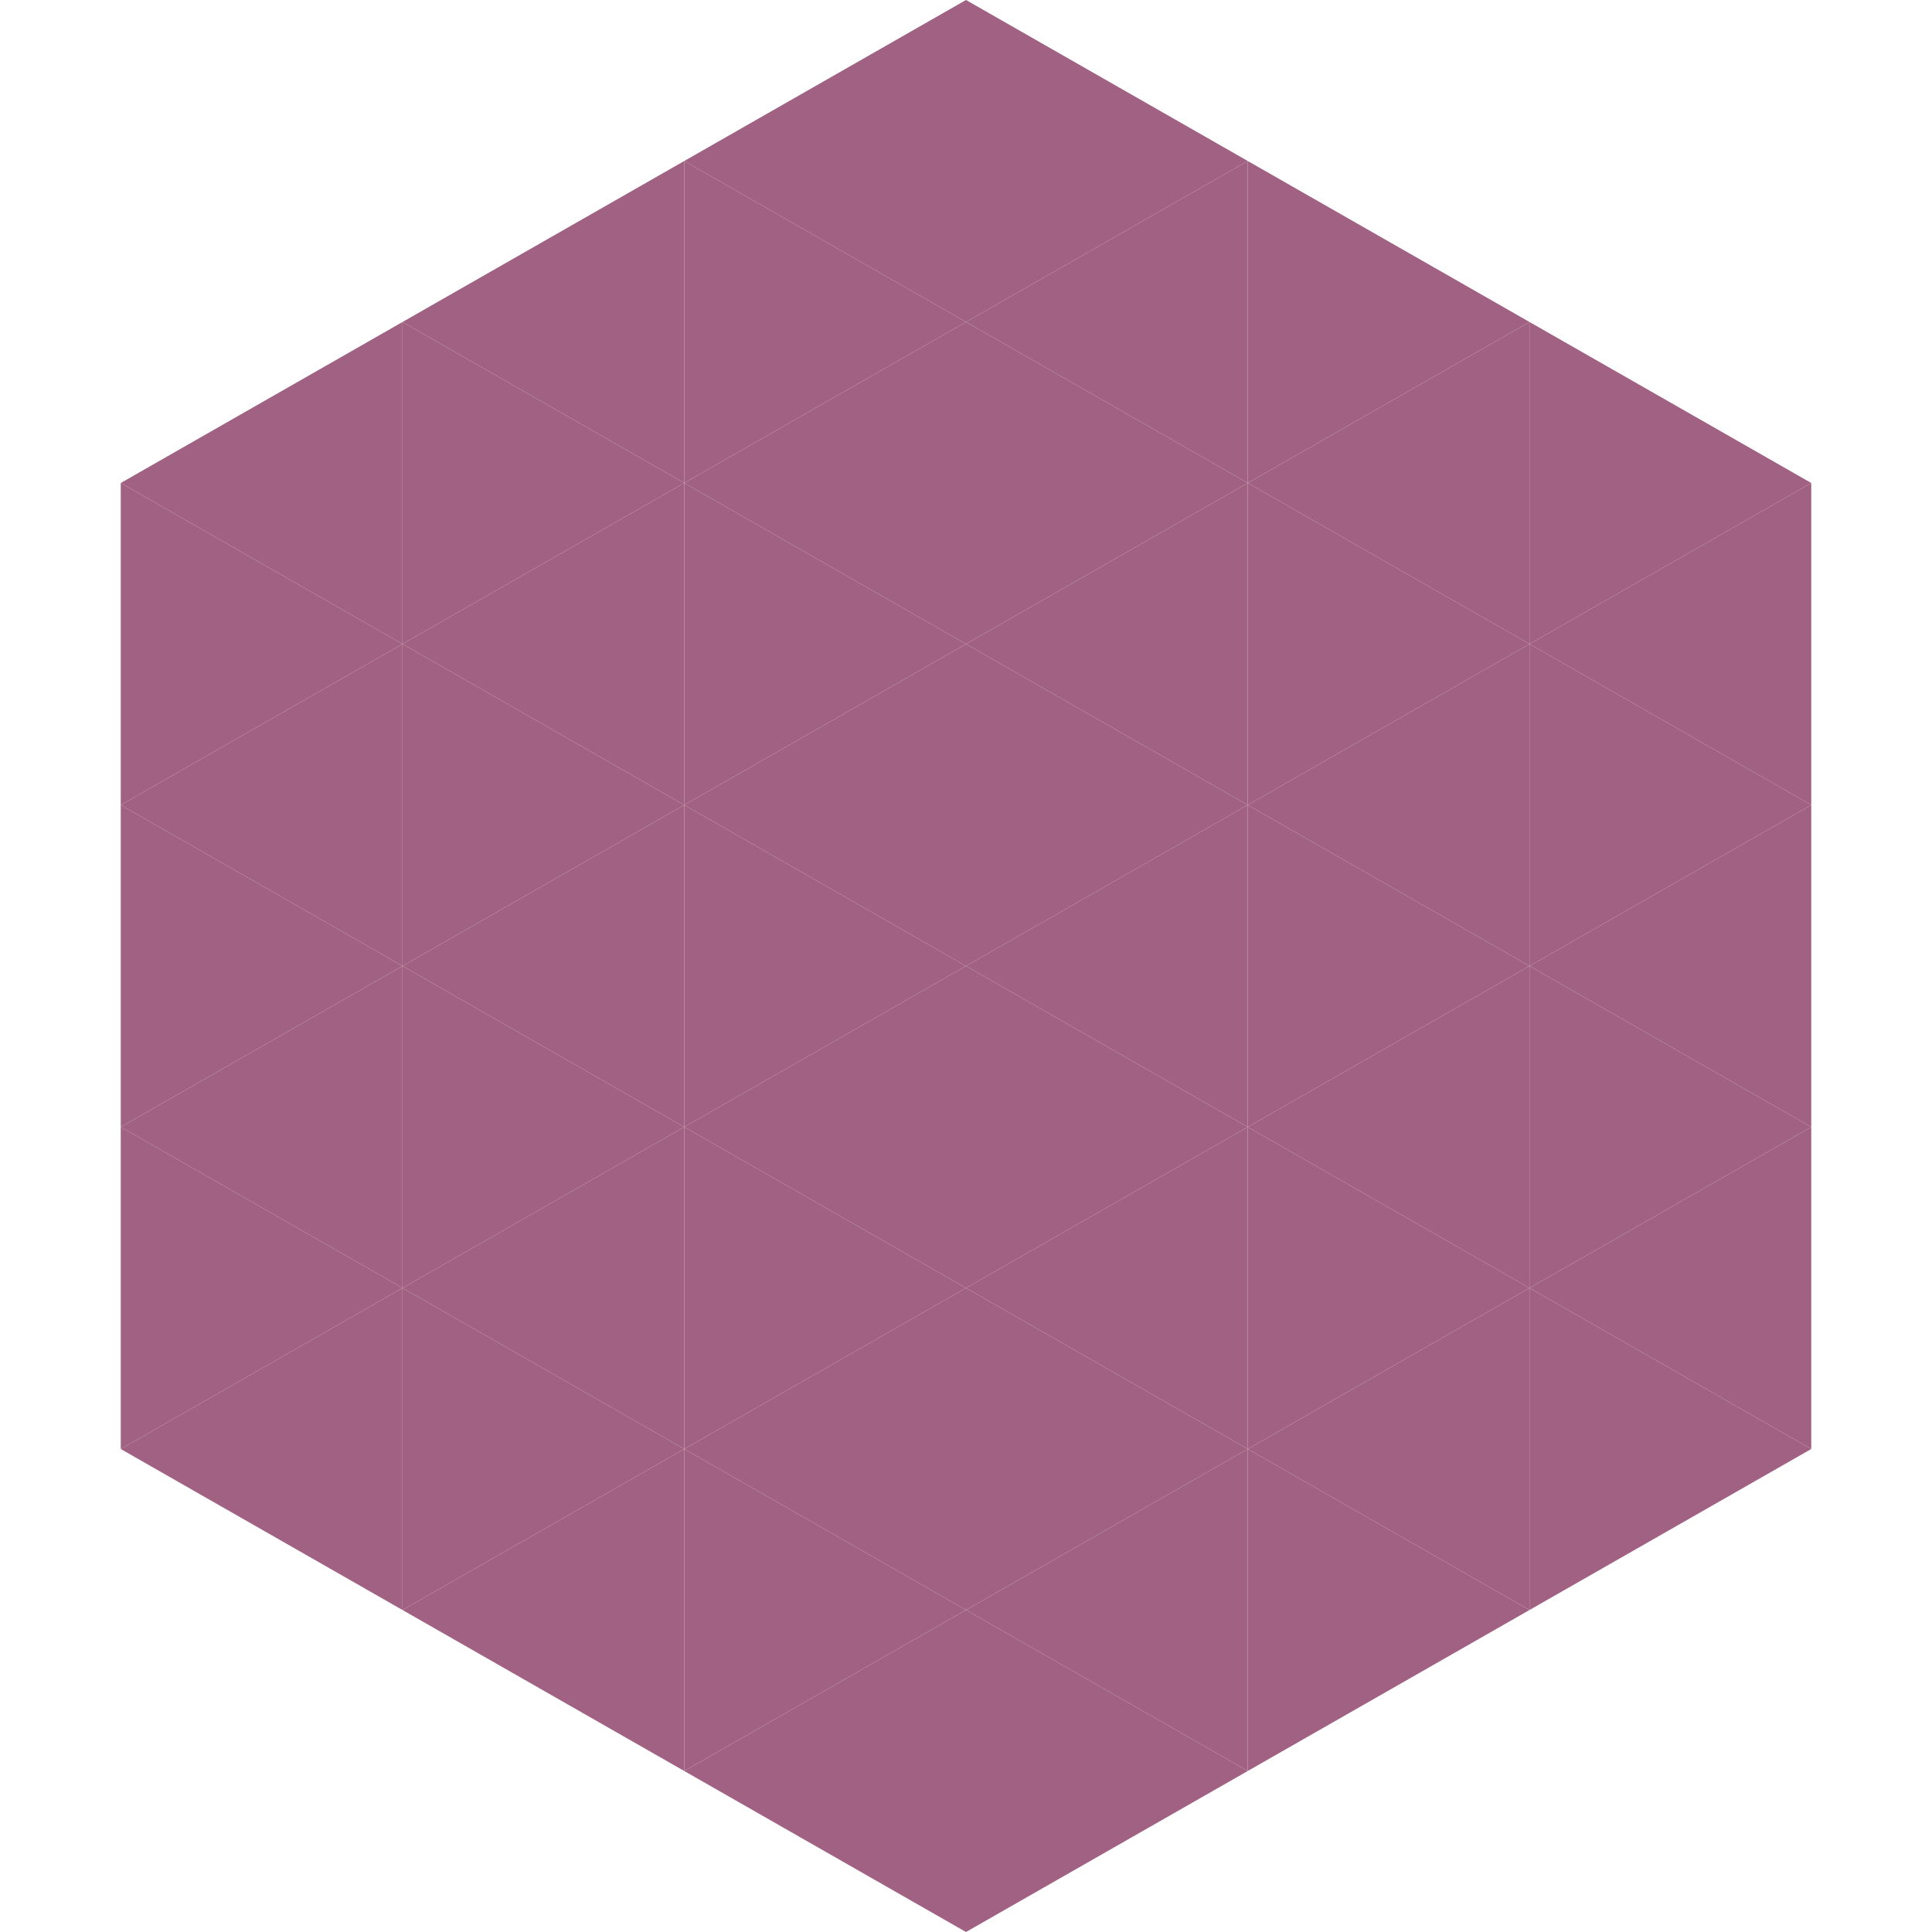 <?xml version="1.0"?>
<!-- Generated by SVGo -->
<svg width="240" height="240"
     xmlns="http://www.w3.org/2000/svg"
     xmlns:xlink="http://www.w3.org/1999/xlink">
<polygon points="50,40 15,60 50,80" style="fill:rgb(161,97,130)" />
<polygon points="190,40 225,60 190,80" style="fill:rgb(161,97,130)" />
<polygon points="15,60 50,80 15,100" style="fill:rgb(161,97,130)" />
<polygon points="225,60 190,80 225,100" style="fill:rgb(161,97,130)" />
<polygon points="50,80 15,100 50,120" style="fill:rgb(161,97,130)" />
<polygon points="190,80 225,100 190,120" style="fill:rgb(161,97,130)" />
<polygon points="15,100 50,120 15,140" style="fill:rgb(161,97,130)" />
<polygon points="225,100 190,120 225,140" style="fill:rgb(161,97,130)" />
<polygon points="50,120 15,140 50,160" style="fill:rgb(161,97,130)" />
<polygon points="190,120 225,140 190,160" style="fill:rgb(161,97,130)" />
<polygon points="15,140 50,160 15,180" style="fill:rgb(161,97,130)" />
<polygon points="225,140 190,160 225,180" style="fill:rgb(161,97,130)" />
<polygon points="50,160 15,180 50,200" style="fill:rgb(161,97,130)" />
<polygon points="190,160 225,180 190,200" style="fill:rgb(161,97,130)" />
<polygon points="15,180 50,200 15,220" style="fill:rgb(255,255,255); fill-opacity:0" />
<polygon points="225,180 190,200 225,220" style="fill:rgb(255,255,255); fill-opacity:0" />
<polygon points="50,0 85,20 50,40" style="fill:rgb(255,255,255); fill-opacity:0" />
<polygon points="190,0 155,20 190,40" style="fill:rgb(255,255,255); fill-opacity:0" />
<polygon points="85,20 50,40 85,60" style="fill:rgb(161,97,130)" />
<polygon points="155,20 190,40 155,60" style="fill:rgb(161,97,130)" />
<polygon points="50,40 85,60 50,80" style="fill:rgb(161,97,130)" />
<polygon points="190,40 155,60 190,80" style="fill:rgb(161,97,130)" />
<polygon points="85,60 50,80 85,100" style="fill:rgb(161,97,130)" />
<polygon points="155,60 190,80 155,100" style="fill:rgb(161,97,130)" />
<polygon points="50,80 85,100 50,120" style="fill:rgb(161,97,130)" />
<polygon points="190,80 155,100 190,120" style="fill:rgb(161,97,130)" />
<polygon points="85,100 50,120 85,140" style="fill:rgb(161,97,130)" />
<polygon points="155,100 190,120 155,140" style="fill:rgb(161,97,130)" />
<polygon points="50,120 85,140 50,160" style="fill:rgb(161,97,130)" />
<polygon points="190,120 155,140 190,160" style="fill:rgb(161,97,130)" />
<polygon points="85,140 50,160 85,180" style="fill:rgb(161,97,130)" />
<polygon points="155,140 190,160 155,180" style="fill:rgb(161,97,130)" />
<polygon points="50,160 85,180 50,200" style="fill:rgb(161,97,130)" />
<polygon points="190,160 155,180 190,200" style="fill:rgb(161,97,130)" />
<polygon points="85,180 50,200 85,220" style="fill:rgb(161,97,130)" />
<polygon points="155,180 190,200 155,220" style="fill:rgb(161,97,130)" />
<polygon points="120,0 85,20 120,40" style="fill:rgb(161,97,130)" />
<polygon points="120,0 155,20 120,40" style="fill:rgb(161,97,130)" />
<polygon points="85,20 120,40 85,60" style="fill:rgb(161,97,130)" />
<polygon points="155,20 120,40 155,60" style="fill:rgb(161,97,130)" />
<polygon points="120,40 85,60 120,80" style="fill:rgb(161,97,130)" />
<polygon points="120,40 155,60 120,80" style="fill:rgb(161,97,130)" />
<polygon points="85,60 120,80 85,100" style="fill:rgb(161,97,130)" />
<polygon points="155,60 120,80 155,100" style="fill:rgb(161,97,130)" />
<polygon points="120,80 85,100 120,120" style="fill:rgb(161,97,130)" />
<polygon points="120,80 155,100 120,120" style="fill:rgb(161,97,130)" />
<polygon points="85,100 120,120 85,140" style="fill:rgb(161,97,130)" />
<polygon points="155,100 120,120 155,140" style="fill:rgb(161,97,130)" />
<polygon points="120,120 85,140 120,160" style="fill:rgb(161,97,130)" />
<polygon points="120,120 155,140 120,160" style="fill:rgb(161,97,130)" />
<polygon points="85,140 120,160 85,180" style="fill:rgb(161,97,130)" />
<polygon points="155,140 120,160 155,180" style="fill:rgb(161,97,130)" />
<polygon points="120,160 85,180 120,200" style="fill:rgb(161,97,130)" />
<polygon points="120,160 155,180 120,200" style="fill:rgb(161,97,130)" />
<polygon points="85,180 120,200 85,220" style="fill:rgb(161,97,130)" />
<polygon points="155,180 120,200 155,220" style="fill:rgb(161,97,130)" />
<polygon points="120,200 85,220 120,240" style="fill:rgb(161,97,130)" />
<polygon points="120,200 155,220 120,240" style="fill:rgb(161,97,130)" />
<polygon points="85,220 120,240 85,260" style="fill:rgb(255,255,255); fill-opacity:0" />
<polygon points="155,220 120,240 155,260" style="fill:rgb(255,255,255); fill-opacity:0" />
</svg>

